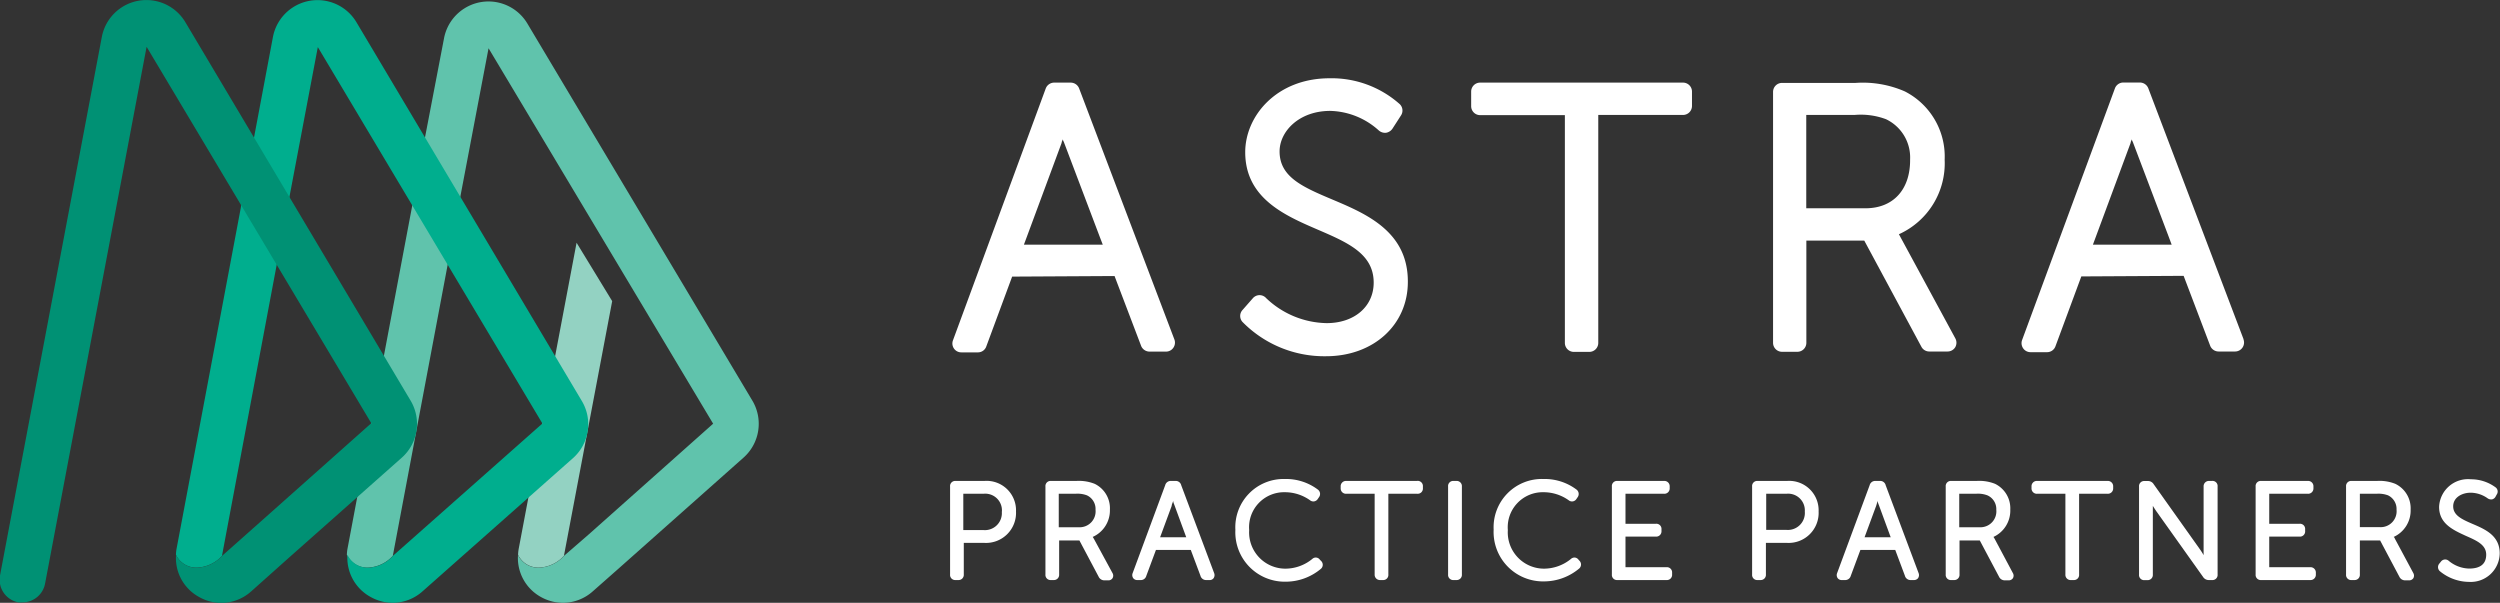 <svg xmlns="http://www.w3.org/2000/svg" viewBox="0 0 259.03 62.46"><rect x="0" y="0" width="259.03" height="62.46" fill="#333333" stroke="none"/><defs><style>.cls-1{fill:#93d2c2;}.cls-2{fill:#60c3ac;}.cls-3{fill:#00ae8e;}.cls-4{fill:#009174;}.cls-5{fill:#fff;}</style></defs><title>Astra Logo Footer</title><g id="Layer_2" data-name="Layer 2"><g id="Layer_1-2" data-name="Layer 1"><path class="cls-1" d="M56.09,58.79a3.68,3.68,0,0,0,2.34-1.2l5-26.39-3.69-6.05-6,31.73a4.2,4.2,0,0,0-.06.61A2.34,2.34,0,0,0,56.09,58.79Z"/><path class="cls-2" d="M45.51,19.32a2.39,2.39,0,0,0-2.78,1.89L36,56.88a4.07,4.07,0,0,0-.06.6,2.33,2.33,0,0,0,2.42,1.31,3.68,3.68,0,0,0,2.34-1.2l6.69-35.5A2.38,2.38,0,0,0,45.51,19.32Z"/><path class="cls-2" d="M77.93,41.47l-23.27-39A4.69,4.69,0,0,0,46,4L42.93,20a2.38,2.38,0,0,0,4.67.88L50.62,5,73.89,43.9,61,55.37,58.43,57.6h0a3.68,3.68,0,0,1-2.34,1.2,2.34,2.34,0,0,1-2.42-1.3A4.61,4.61,0,0,0,56,61.83a4.72,4.72,0,0,0,2.33.63,4.66,4.66,0,0,0,3.1-1.2l2.64-2.33L77,47.45A4.69,4.69,0,0,0,77.93,41.47Z"/><path class="cls-3" d="M60.27,41.52,36.93,2.3a4.7,4.7,0,0,0-8.65,1.53L25.05,21a2.37,2.37,0,1,0,4.66.88l3.22-17,23.27,39-13,11.51-2.5,2.21h0a3.68,3.68,0,0,1-2.34,1.2A2.33,2.33,0,0,1,36,57.48a4.61,4.61,0,0,0,2.36,4.35,4.72,4.72,0,0,0,2.33.63,4.66,4.66,0,0,0,3.1-1.2l2.62-2.32,13-11.51A4.7,4.7,0,0,0,60.27,41.52Z"/><path class="cls-3" d="M20.65,58.79A3.68,3.68,0,0,0,23,57.59L29.71,21.9A2.37,2.37,0,1,0,25.05,21L18.29,56.88a4.07,4.07,0,0,0-.06.6A2.33,2.33,0,0,0,20.65,58.79Z"/><path class="cls-4" d="M42.55,41.52,19.2,2.29a4.7,4.7,0,0,0-8.65,1.54L0,59.63a2.39,2.39,0,0,0,1.9,2.78,2.12,2.12,0,0,0,.44,0,2.38,2.38,0,0,0,2.33-1.94L15.19,4.85l23.28,39L26.9,54.14,23,57.6h0a3.68,3.68,0,0,1-2.34,1.2,2.33,2.33,0,0,1-2.42-1.31,4.59,4.59,0,0,0,2.36,4.35,4.72,4.72,0,0,0,2.33.63,4.66,4.66,0,0,0,3.1-1.2l4-3.57L41.62,47.43A4.69,4.69,0,0,0,42.55,41.52Z"/><path class="cls-5" d="M102,49.83H99a.53.53,0,0,0-.56.58v9.11a.53.53,0,0,0,.56.58h.3a.54.54,0,0,0,.56-.58V56.25H102A3.11,3.11,0,0,0,105.27,53,3.05,3.05,0,0,0,102,49.83Zm1.8,3.19a1.76,1.76,0,0,1-1.93,1.9H99.81V51.16h2.09A1.73,1.73,0,0,1,103.81,53Z"/><path class="cls-5" d="M113.33,55.81l-.11-.18A3,3,0,0,0,115,52.8a2.81,2.81,0,0,0-1.58-2.67,4.42,4.42,0,0,0-1.89-.3h-2.65a.53.53,0,0,0-.56.58v9.11a.53.53,0,0,0,.56.58h.3a.54.54,0,0,0,.56-.58V56h2.1l2,3.77a.65.65,0,0,0,.61.36h.36a.5.5,0,0,0,.46-.22.52.52,0,0,0,0-.53Zm.18-3a1.65,1.65,0,0,1-1.71,1.82h-2.1V51.16h1.72a2.77,2.77,0,0,1,1.19.16A1.55,1.55,0,0,1,113.51,52.82Z"/><path class="cls-5" d="M122.39,50.28a.58.58,0,0,0-.6-.45h-.46a.59.59,0,0,0-.6.44l-3.38,9.13a.55.55,0,0,0,.07.51.52.52,0,0,0,.45.19h.29a.58.58,0,0,0,.61-.43l1-2.69h3.61l1,2.67a.6.6,0,0,0,.62.45h.3a.49.49,0,0,0,.44-.19.56.56,0,0,0,.06-.53Zm.52,5.39H120.2l1.2-3.25c0-.15.11-.34.16-.53,0,.19.11.38.16.54Z"/><path class="cls-5" d="M136.76,58a.52.52,0,0,0-.8-.08,4.42,4.42,0,0,1-2.77,1,3.76,3.76,0,0,1-3.76-4A3.63,3.63,0,0,1,133.15,51a4.48,4.48,0,0,1,2.58.83.54.54,0,0,0,.8-.12l.13-.19a.56.56,0,0,0-.11-.79,5.49,5.49,0,0,0-3.43-1.1A5,5,0,0,0,128,54.9a5.12,5.12,0,0,0,5.2,5.37,5.68,5.68,0,0,0,3.68-1.35.55.55,0,0,0,0-.8Z"/><path class="cls-5" d="M146.8,49.83h-7.31a.55.55,0,0,0-.58.58v.17a.55.55,0,0,0,.58.58h2.94v8.36a.55.55,0,0,0,.58.58h.28a.53.53,0,0,0,.56-.58V51.16h3a.54.54,0,0,0,.58-.58v-.17A.54.54,0,0,0,146.8,49.83Z"/><path class="cls-5" d="M150.9,49.83h-.29a.53.53,0,0,0-.57.58v9.11a.53.53,0,0,0,.57.58h.29a.54.54,0,0,0,.57-.58V50.41A.54.54,0,0,0,150.9,49.83Z"/><path class="cls-5" d="M163.56,58a.55.55,0,0,0-.37-.23.54.54,0,0,0-.43.15,4.44,4.44,0,0,1-2.77,1,3.76,3.76,0,0,1-3.76-4A3.63,3.63,0,0,1,159.94,51a4.48,4.48,0,0,1,2.59.83.54.54,0,0,0,.8-.12l.13-.19a.57.57,0,0,0-.11-.79,5.49,5.49,0,0,0-3.43-1.1,5,5,0,0,0-5.16,5.24,5.12,5.12,0,0,0,5.2,5.37,5.68,5.68,0,0,0,3.68-1.35.55.55,0,0,0,0-.8Z"/><path class="cls-5" d="M172.65,58.77h-4.23V55.6h3.14a.55.55,0,0,0,.59-.59v-.18a.53.53,0,0,0-.59-.56h-3.14V51.16h4a.55.55,0,0,0,.58-.58v-.17a.55.55,0,0,0-.58-.58h-4.84a.53.53,0,0,0-.57.58v9.11a.53.53,0,0,0,.57.58h5.09a.54.54,0,0,0,.58-.58v-.17A.54.54,0,0,0,172.65,58.77Z"/><path class="cls-5" d="M185.17,49.83h-3.06a.53.53,0,0,0-.57.58v9.11a.53.53,0,0,0,.57.58h.29a.54.54,0,0,0,.57-.58V56.25h2.2A3.11,3.11,0,0,0,188.43,53,3.05,3.05,0,0,0,185.17,49.83ZM187,53a1.76,1.76,0,0,1-1.93,1.9H183V51.16h2.09A1.73,1.73,0,0,1,187,53Z"/><path class="cls-5" d="M195.38,50.28a.58.58,0,0,0-.6-.45h-.46a.59.59,0,0,0-.6.44l-3.38,9.13a.55.55,0,0,0,.07.51.52.52,0,0,0,.45.19h.29a.59.59,0,0,0,.61-.43l1-2.69h3.61l1,2.67a.6.6,0,0,0,.62.45h.3a.52.52,0,0,0,.44-.19.56.56,0,0,0,.06-.53Zm.52,5.39h-2.71l1.2-3.25c.05-.15.1-.34.16-.53,0,.19.11.38.16.54Z"/><path class="cls-5" d="M206.66,55.81l-.11-.18a3,3,0,0,0,1.74-2.83,2.82,2.82,0,0,0-1.58-2.67,4.42,4.42,0,0,0-1.89-.3h-2.65a.53.53,0,0,0-.57.58v9.11a.53.53,0,0,0,.57.58h.29a.54.54,0,0,0,.57-.58V56h2.1l2,3.77a.65.65,0,0,0,.61.36h.36a.51.51,0,0,0,.46-.22.52.52,0,0,0,0-.53Zm.18-3a1.65,1.65,0,0,1-1.71,1.82H203V51.16h1.72a2.77,2.77,0,0,1,1.19.16A1.55,1.55,0,0,1,206.84,52.82Z"/><path class="cls-5" d="M218.38,49.83h-7.31a.55.55,0,0,0-.58.58v.17a.55.55,0,0,0,.58.58H214v8.36a.54.54,0,0,0,.58.58h.28a.53.53,0,0,0,.56-.58V51.16h2.95a.55.55,0,0,0,.58-.58v-.17A.55.55,0,0,0,218.38,49.83Z"/><path class="cls-5" d="M229.18,49.83h-.28a.55.55,0,0,0-.58.58v6.71c0,.12,0,.26,0,.4A6.11,6.11,0,0,0,228,57l-4.86-6.84a.68.68,0,0,0-.6-.32h-.34a.53.53,0,0,0-.57.58v9.11a.53.53,0,0,0,.57.58h.29a.54.54,0,0,0,.57-.58V52.81c0-.12,0-.26,0-.4.11.19.24.38.34.53l4.86,6.83a.69.69,0,0,0,.61.33h.33a.53.53,0,0,0,.57-.58V50.41A.53.53,0,0,0,229.18,49.83Z"/><path class="cls-5" d="M239.35,58.77h-4.23V55.6h3.14a.54.54,0,0,0,.58-.59v-.18a.53.53,0,0,0-.58-.56h-3.14V51.16h4a.55.55,0,0,0,.58-.58v-.17a.55.55,0,0,0-.58-.58h-4.84a.53.53,0,0,0-.57.58v9.11a.53.53,0,0,0,.57.58h5.09a.55.55,0,0,0,.58-.58v-.17A.55.55,0,0,0,239.35,58.77Z"/><path class="cls-5" d="M248.13,55.8c0-.06-.07-.12-.11-.17a3,3,0,0,0,1.75-2.83,2.81,2.81,0,0,0-1.59-2.67,4.37,4.37,0,0,0-1.88-.3h-2.65a.53.53,0,0,0-.57.58v9.11a.53.53,0,0,0,.57.58h.29a.54.54,0,0,0,.57-.58V56h2.1l2,3.77a.65.65,0,0,0,.61.36h.36a.52.52,0,0,0,.47-.22.54.54,0,0,0,0-.53Zm.18-3a1.65,1.65,0,0,1-1.71,1.82h-2.09V51.16h1.72a2.83,2.83,0,0,1,1.19.16A1.56,1.56,0,0,1,248.31,52.82Z"/><path class="cls-5" d="M256.18,54.28c-1.09-.47-2-.88-2-1.82s.94-1.41,1.81-1.41a3.08,3.08,0,0,1,1.77.59.64.64,0,0,0,.46.1.57.57,0,0,0,.35-.28l.12-.22a.54.54,0,0,0-.14-.76,4.27,4.27,0,0,0-2.53-.82,3,3,0,0,0-3.3,2.86c0,1.75,1.47,2.4,2.77,3,1.14.5,2.11.93,2.11,1.95s-.69,1.44-1.76,1.44a3.42,3.42,0,0,1-2.12-.8.55.55,0,0,0-.81.08l-.17.21h0a.56.56,0,0,0,.08.8,4.8,4.8,0,0,0,3,1.09A3,3,0,0,0,259,57.34C259,55.5,257.52,54.85,256.18,54.28Z"/><path class="cls-5" d="M111.81,9.16h0a.94.94,0,0,0-.88-.6h-1.71a.94.94,0,0,0-.87.61L98.74,35.26a.92.92,0,0,0,.87,1.25h1.72a.91.91,0,0,0,.86-.61l2.68-7.24,10.61-.06,2.75,7.23a.94.94,0,0,0,.88.6h1.71a.91.91,0,0,0,.76-.41.92.92,0,0,0,.1-.85ZM110,14.8c0-.12.08-.24.13-.37,0,.13.09.25.13.37l3.7,9.77.3.78-8.17,0,.29-.78Z"/><path class="cls-5" d="M138.09,20.69h0c-3.08-1.3-5.51-2.33-5.51-5,0-2.06,2-4.2,5.25-4.2a7.77,7.77,0,0,1,5,2,1,1,0,0,0,.76.27,1,1,0,0,0,.68-.42l.89-1.38a.92.92,0,0,0-.12-1.16,10.62,10.62,0,0,0-7.28-2.69c-5.47,0-8.74,3.89-8.74,7.66,0,4.78,4.13,6.56,7.46,8,3.14,1.35,5.85,2.51,5.85,5.51,0,2.48-2,4.2-4.87,4.2a9.3,9.3,0,0,1-6.27-2.59.92.92,0,0,0-.7-.31.93.93,0,0,0-.68.32l-1.08,1.23a.92.92,0,0,0,0,1.22,11.88,11.88,0,0,0,8.66,3.56c4.91,0,8.48-3.24,8.48-7.7C145.9,24,141.57,22.16,138.09,20.69Z"/><path class="cls-5" d="M174.36,8.56h-21a.93.93,0,0,0-.93.93V11a.93.93,0,0,0,.93.93h8.78V35.53a.93.93,0,0,0,.93.93h1.6a.93.93,0,0,0,.93-.93V11.91h8.78a.93.93,0,0,0,.93-.93V9.49A.93.93,0,0,0,174.36,8.56Z"/><path class="cls-5" d="M196.75,24.27v0a8.06,8.06,0,0,0,4.74-7.72,7.57,7.57,0,0,0-4.13-7.08,10.85,10.85,0,0,0-5.1-.88h-7.62a.93.93,0,0,0-.93.93v26a.93.93,0,0,0,.93.93h1.59a.93.93,0,0,0,.93-.93V24.93h6l5.92,11a.92.92,0,0,0,.82.49h1.89a.93.93,0,0,0,.8-.45.94.94,0,0,0,0-.92Zm-3.46-2.69h-6.14V11.91h5a7.47,7.47,0,0,1,3.26.44,4.39,4.39,0,0,1,2.5,4.17C197.94,19.64,196.16,21.58,193.29,21.58Z"/><path class="cls-5" d="M232.46,35.15l-9.87-26h0a.94.94,0,0,0-.88-.6H220a.93.93,0,0,0-.87.61l-9.62,26.08a.94.94,0,0,0,.12.86.92.92,0,0,0,.76.39h1.71a.92.92,0,0,0,.87-.61l2.68-7.24,10.6-.06L229,35.82a.94.94,0,0,0,.87.6h1.71a.93.93,0,0,0,.87-1.26ZM220.76,14.8c0-.12.08-.24.13-.37,0,.13.09.25.13.37l3.7,9.77.29.78-8.16,0,.29-.78Z"/></g></g></svg>